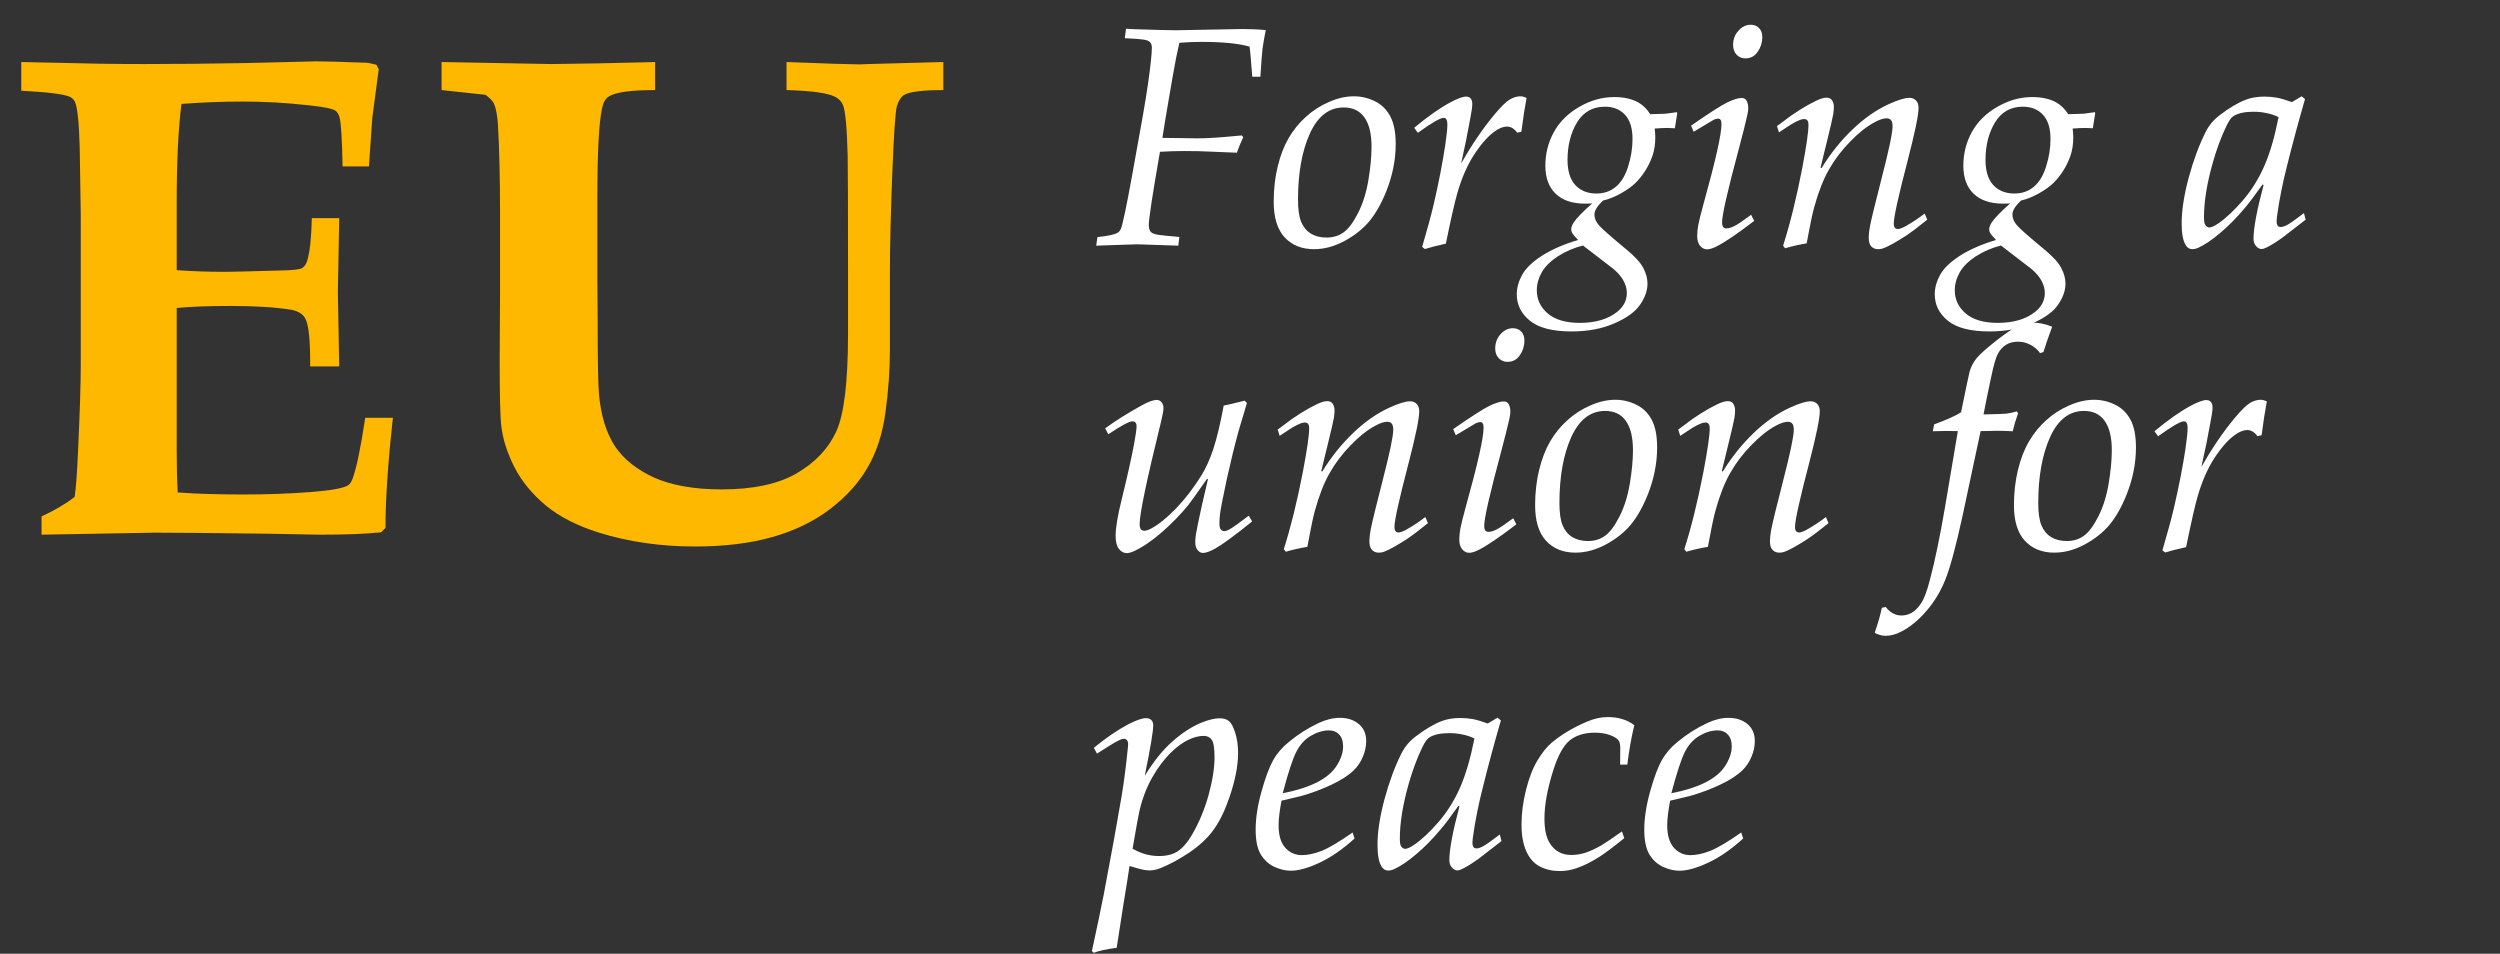 <svg width="173" height="66" viewBox="0 0 173 66" fill="none" xmlns="http://www.w3.org/2000/svg">
<rect x="0" y="0" width="173" height="66" fill="#333333" stroke="none"/>
<g id="Frame 1">
<path id="Eu" d="M2.876 37V35.737C3.811 35.301 4.575 34.849 5.167 34.382C5.26 33.727 5.338 32.667 5.401 31.202C5.525 28.521 5.588 26.573 5.588 25.357V14.836C5.588 14.431 5.564 12.911 5.518 10.277C5.471 8.516 5.362 7.44 5.19 7.051C5.112 6.895 4.995 6.778 4.84 6.7C4.419 6.513 3.297 6.373 1.473 6.279V4.292L6.897 4.409C7.972 4.425 9.001 4.432 9.983 4.432C12.118 4.432 14.495 4.409 17.114 4.362L21.86 4.245C22.421 4.245 23.559 4.276 25.273 4.339C25.429 4.339 25.686 4.386 26.045 4.479L26.209 4.783L25.764 8.15C25.749 8.383 25.671 9.506 25.53 11.516H23.707C23.676 9.677 23.605 8.547 23.496 8.126C23.434 7.908 23.341 7.752 23.216 7.659C23.013 7.518 22.39 7.394 21.346 7.285C19.802 7.113 18.291 7.027 16.81 7.027C15.423 7.027 14.004 7.082 12.555 7.191C12.337 8.952 12.227 11.189 12.227 13.901V18.694C13.287 18.772 14.394 18.811 15.547 18.811C15.906 18.811 17.2 18.78 19.428 18.717C20.27 18.702 20.761 18.647 20.901 18.554C21.057 18.46 21.174 18.296 21.252 18.063C21.439 17.47 21.548 16.481 21.579 15.093H23.473L23.38 20.237L23.473 25.357H21.462C21.478 23.549 21.361 22.435 21.112 22.014C20.925 21.702 20.59 21.507 20.106 21.429C19.031 21.258 17.651 21.172 15.968 21.172C14.456 21.172 13.209 21.219 12.227 21.312V31.225C12.227 32.332 12.251 33.283 12.298 34.078C13.56 34.171 15.056 34.218 16.787 34.218C18.47 34.218 20.021 34.163 21.439 34.054C22.873 33.945 23.754 33.789 24.081 33.587C24.19 33.524 24.291 33.384 24.385 33.166C24.665 32.418 24.962 30.999 25.273 28.911H27.19C26.848 31.997 26.676 34.537 26.676 36.532L26.372 36.836C25.375 36.945 23.956 37 22.117 37L18.353 36.93C14.643 36.883 12.087 36.86 10.684 36.86C10.31 36.86 7.707 36.907 2.876 37ZM30.557 6.233V4.292L38.155 4.432L41.312 4.386L44.468 4.315L45.333 4.292V6.233C43.65 6.233 42.582 6.381 42.13 6.677C41.896 6.817 41.74 7.09 41.662 7.495C41.444 8.461 41.335 10.589 41.335 13.878V19.302L41.358 22.037C41.358 24.889 41.39 26.651 41.452 27.321C41.592 28.786 41.959 29.971 42.551 30.875C43.143 31.763 44.047 32.488 45.263 33.049C46.494 33.594 48.053 33.867 49.939 33.867C52.105 33.867 53.828 33.501 55.106 32.768C56.399 32.02 57.319 31.054 57.864 29.869C58.41 28.685 58.683 26.433 58.683 23.113V18.343C58.683 14.228 58.675 11.719 58.659 10.815C58.612 8.851 58.503 7.666 58.332 7.261C58.223 7.012 58.044 6.825 57.794 6.7C57.28 6.435 56.158 6.279 54.428 6.233V4.292C57.249 4.401 58.924 4.456 59.454 4.456C59.594 4.456 59.805 4.448 60.085 4.432L65.276 4.292V6.233C63.826 6.233 62.914 6.349 62.54 6.583C62.353 6.708 62.197 6.95 62.073 7.308C61.964 7.651 61.854 9.225 61.745 12.031C61.636 14.836 61.582 17.049 61.582 18.67V24.165C61.582 25.567 61.48 27.017 61.278 28.513C61.075 30.009 60.662 31.288 60.039 32.347C59.431 33.407 58.566 34.366 57.444 35.223C56.321 36.08 54.989 36.727 53.446 37.164C51.903 37.6 50.118 37.818 48.092 37.818C45.723 37.818 43.509 37.499 41.452 36.86C39.956 36.392 38.732 35.769 37.781 34.989C36.831 34.194 36.106 33.314 35.607 32.347C35.108 31.366 34.804 30.423 34.695 29.519C34.617 28.957 34.578 27.446 34.578 24.983L34.602 20.494V14.556C34.602 12.374 34.555 10.41 34.461 8.664C34.415 7.978 34.321 7.479 34.181 7.168C34.103 6.996 33.908 6.794 33.596 6.56L30.557 6.233Z" fill="#FFB800"/>
<path id="Forging a&#226;&#128;&#168;union for &#226;&#128;&#168;peace" d="M75.857 17L75.942 16.408C76.668 16.33 77.13 16.231 77.328 16.111C77.426 16.055 77.5 15.974 77.55 15.868C77.669 15.628 77.927 14.422 78.322 12.25C78.95 8.836 79.323 6.685 79.443 5.796C79.62 4.548 79.708 3.716 79.708 3.3C79.708 3.13 79.665 3.003 79.581 2.919C79.503 2.834 79.355 2.774 79.137 2.739C78.918 2.704 78.484 2.672 77.835 2.644L77.92 1.988C78.181 2.009 78.474 2.023 78.798 2.03C80.11 2.072 80.967 2.094 81.369 2.094L85.939 2.009C86.546 2.009 87.096 2.034 87.59 2.083C87.491 2.577 87.417 3.007 87.367 3.374C87.325 3.733 87.276 4.379 87.219 5.31H86.659C86.651 5.155 86.613 4.689 86.542 3.913C86.521 3.61 86.496 3.381 86.468 3.226C85.713 3.007 84.599 2.898 83.125 2.898C82.638 2.898 82.134 2.919 81.612 2.961C81.457 3.617 81.298 4.421 81.136 5.373C80.727 7.736 80.494 9.125 80.438 9.541L82.85 9.573C83.252 9.573 83.643 9.559 84.024 9.531C84.243 9.524 84.878 9.471 85.928 9.372L86.034 9.489L85.791 10.039C85.692 10.307 85.625 10.483 85.59 10.568L83.802 10.494C83.238 10.465 82.624 10.451 81.961 10.451C81.411 10.451 80.847 10.469 80.269 10.504C79.754 13.459 79.496 15.145 79.496 15.561C79.496 15.78 79.542 15.942 79.634 16.048C79.733 16.147 79.905 16.214 80.152 16.249C80.3 16.277 80.787 16.326 81.612 16.397L81.538 17L78.724 16.905C78.59 16.905 78.371 16.912 78.068 16.926L75.857 17ZM88.14 13.964C88.14 13.096 88.231 12.285 88.415 11.53C88.598 10.769 88.852 10.109 89.176 9.552C89.501 8.995 89.899 8.505 90.372 8.082C90.844 7.651 91.377 7.309 91.969 7.055C92.562 6.794 93.133 6.664 93.683 6.664C94.191 6.664 94.674 6.777 95.133 7.002C95.591 7.221 95.947 7.567 96.201 8.039C96.455 8.505 96.582 9.147 96.582 9.965C96.582 11.051 96.367 12.137 95.937 13.223C95.591 14.084 95.196 14.782 94.752 15.318C94.308 15.847 93.733 16.302 93.027 16.683C92.329 17.056 91.631 17.243 90.933 17.243C90.086 17.243 89.409 16.972 88.901 16.429C88.394 15.879 88.14 15.057 88.14 13.964ZM89.822 13.816C89.822 14.493 89.896 15.008 90.044 15.36C90.192 15.713 90.414 15.981 90.71 16.164C91.014 16.348 91.373 16.439 91.79 16.439C92.248 16.439 92.643 16.319 92.974 16.08C93.313 15.84 93.644 15.399 93.969 14.757C94.3 14.115 94.54 13.361 94.688 12.493C94.836 11.619 94.91 10.836 94.91 10.145C94.91 9.263 94.748 8.593 94.424 8.134C94.099 7.669 93.62 7.436 92.985 7.436C91.969 7.436 91.186 8.043 90.636 9.256C90.093 10.469 89.822 11.989 89.822 13.816ZM98.603 17.233L98.412 17.085C98.765 15.893 99.033 14.905 99.216 14.122C99.569 12.592 99.833 11.234 100.01 10.049C100.109 9.365 100.158 8.893 100.158 8.632C100.158 8.448 100.13 8.318 100.073 8.24C100.038 8.184 99.982 8.156 99.904 8.156C99.664 8.156 99.068 8.501 98.116 9.192L97.862 8.843C98.814 8.053 99.647 7.468 100.359 7.087C100.853 6.819 101.219 6.685 101.459 6.685C101.586 6.685 101.688 6.727 101.766 6.812C101.844 6.897 101.882 7.027 101.882 7.203C101.882 7.394 101.833 7.739 101.734 8.24C101.579 9.129 101.371 10.152 101.11 11.308C101.858 10.004 102.612 8.893 103.374 7.976C103.854 7.397 104.22 7.034 104.474 6.886C104.728 6.738 104.975 6.664 105.215 6.664C105.342 6.664 105.483 6.703 105.638 6.78C105.518 7.401 105.398 8.18 105.278 9.118L104.993 9.182C104.781 8.9 104.545 8.759 104.284 8.759C104.044 8.759 103.78 8.857 103.49 9.055C103.025 9.365 102.542 9.898 102.041 10.652C101.547 11.4 101.149 12.306 100.846 13.371C100.676 13.95 100.412 15.113 100.052 16.863C99.417 17.003 98.934 17.127 98.603 17.233ZM109.203 16.609C108.978 16.369 108.84 16.206 108.791 16.122C108.748 16.03 108.727 15.946 108.727 15.868C108.727 15.741 108.784 15.586 108.896 15.402C109.094 15.099 109.521 14.658 110.177 14.08C109.979 14.087 109.813 14.091 109.679 14.091C108.798 14.091 108.121 13.861 107.648 13.403C107.176 12.945 106.939 12.299 106.939 11.467C106.939 10.635 107.133 9.862 107.521 9.15C107.916 8.431 108.505 7.845 109.288 7.394C110.071 6.942 110.875 6.717 111.7 6.717C112.363 6.717 112.913 6.837 113.35 7.077C113.682 7.26 113.964 7.535 114.197 7.902C114.846 7.881 115.198 7.87 115.255 7.87C115.452 7.849 115.71 7.814 116.027 7.764L116.069 7.817L115.9 8.875C115.703 8.861 115.533 8.854 115.392 8.854C115.16 8.854 114.863 8.868 114.504 8.896C114.532 9.136 114.546 9.34 114.546 9.51C114.546 9.989 114.479 10.42 114.345 10.8C114.211 11.174 114.042 11.52 113.837 11.837C113.64 12.148 113.414 12.426 113.16 12.673C112.913 12.913 112.582 13.149 112.166 13.382C111.756 13.615 111.344 13.78 110.928 13.879C110.533 14.253 110.335 14.574 110.335 14.842C110.335 15.103 110.438 15.35 110.642 15.582C110.847 15.822 111.478 16.379 112.536 17.254C113.121 17.733 113.513 18.16 113.71 18.534C113.908 18.908 114.006 19.271 114.006 19.624C114.006 20.096 113.841 20.576 113.509 21.062C113.185 21.556 112.596 21.99 111.742 22.364C110.889 22.745 109.887 22.935 108.738 22.935C107.433 22.935 106.477 22.688 105.871 22.195C105.264 21.701 104.961 21.091 104.961 20.364C104.961 19.92 105.084 19.472 105.331 19.021C105.578 18.569 106.04 18.125 106.717 17.688C107.394 17.257 108.223 16.898 109.203 16.609ZM108.473 11.065C108.473 11.834 108.653 12.416 109.013 12.81C109.38 13.198 109.866 13.392 110.473 13.392C111.002 13.392 111.453 13.234 111.827 12.916C112.201 12.599 112.483 12.126 112.673 11.499C112.871 10.871 112.97 10.243 112.97 9.616C112.97 8.875 112.797 8.318 112.451 7.944C112.106 7.57 111.64 7.383 111.055 7.383C110.215 7.383 109.574 7.747 109.129 8.473C108.692 9.199 108.473 10.063 108.473 11.065ZM109.542 16.989C108.921 17.145 108.346 17.391 107.817 17.73C107.288 18.076 106.911 18.449 106.685 18.851C106.46 19.253 106.347 19.666 106.347 20.089C106.347 20.724 106.597 21.256 107.098 21.687C107.606 22.124 108.346 22.343 109.32 22.343C110.392 22.343 111.245 22.096 111.88 21.602C112.345 21.242 112.578 20.798 112.578 20.269C112.578 19.994 112.504 19.719 112.356 19.444C112.215 19.169 111.979 18.89 111.647 18.608L109.542 16.989ZM119.931 3.12C119.931 2.725 120.054 2.393 120.301 2.125C120.548 1.85 120.83 1.713 121.147 1.713C121.394 1.713 121.588 1.79 121.729 1.945C121.877 2.094 121.952 2.302 121.952 2.57C121.952 2.936 121.846 3.275 121.634 3.585C121.423 3.889 121.14 4.04 120.788 4.04C120.541 4.04 120.336 3.956 120.174 3.786C120.012 3.617 119.931 3.395 119.931 3.12ZM117.201 9.118L117.021 8.695C118.27 7.828 119.106 7.292 119.529 7.087C119.952 6.883 120.283 6.78 120.523 6.78C120.657 6.78 120.76 6.826 120.83 6.918C120.929 7.052 120.978 7.246 120.978 7.5C120.978 7.62 120.954 7.789 120.904 8.007C120.812 8.431 120.618 9.203 120.322 10.324C119.553 13.181 119.169 14.867 119.169 15.381C119.169 15.53 119.194 15.639 119.243 15.709C119.3 15.773 119.374 15.805 119.465 15.805C119.606 15.805 119.783 15.755 119.994 15.656C120.213 15.551 120.608 15.286 121.179 14.863L121.391 15.286C120.248 16.161 119.388 16.746 118.809 17.042C118.534 17.183 118.305 17.254 118.122 17.254C117.945 17.254 117.787 17.173 117.646 17.011C117.512 16.848 117.445 16.623 117.445 16.334C117.445 16.108 117.469 15.857 117.519 15.582C117.568 15.307 117.692 14.81 117.889 14.091C118.714 11.128 119.127 9.295 119.127 8.589C119.127 8.441 119.106 8.342 119.063 8.293C119.028 8.237 118.975 8.209 118.905 8.209C118.82 8.209 118.718 8.233 118.598 8.283C118.541 8.311 118.076 8.589 117.201 9.118ZM123.528 17.18L123.39 17C123.87 15.505 124.311 13.72 124.713 11.647C125.002 10.123 125.146 9.125 125.146 8.653C125.146 8.498 125.122 8.392 125.072 8.335C125.023 8.272 124.953 8.24 124.861 8.24C124.776 8.24 124.688 8.254 124.596 8.283C124.42 8.346 124.201 8.455 123.94 8.611L123.105 9.161L122.967 8.727L123.951 7.997C124.332 7.729 124.73 7.479 125.146 7.246C125.57 7.013 125.88 6.868 126.077 6.812C126.176 6.777 126.282 6.759 126.395 6.759C126.543 6.759 126.659 6.805 126.744 6.897C126.85 7.031 126.903 7.2 126.903 7.404C126.903 7.538 126.889 7.704 126.86 7.902C126.804 8.212 126.67 8.794 126.458 9.647L125.982 11.604L126.056 11.626C126.67 10.624 127.379 9.739 128.183 8.97C128.987 8.194 129.83 7.605 130.711 7.203C131.346 6.914 131.819 6.77 132.129 6.77C132.319 6.77 132.471 6.83 132.584 6.95C132.704 7.069 132.764 7.242 132.764 7.468C132.764 7.955 132.52 9.139 132.034 11.023C131.378 13.534 131.05 15.011 131.05 15.455C131.05 15.597 131.074 15.699 131.124 15.762C131.18 15.819 131.251 15.847 131.335 15.847C131.441 15.847 131.611 15.787 131.843 15.667C132.33 15.392 132.778 15.096 133.187 14.778L133.367 15.201C132.767 15.688 132.277 16.058 131.896 16.312C131.212 16.75 130.708 17.032 130.383 17.159C130.249 17.215 130.108 17.243 129.96 17.243C129.763 17.243 129.604 17.176 129.484 17.042C129.371 16.915 129.315 16.718 129.315 16.45C129.315 16.238 129.343 15.977 129.399 15.667C129.505 15.131 129.77 14.041 130.193 12.398C130.708 10.409 130.965 9.192 130.965 8.748C130.965 8.536 130.93 8.392 130.859 8.314C130.789 8.23 130.69 8.187 130.563 8.187C130.33 8.187 130.048 8.279 129.717 8.462C129.174 8.752 128.609 9.199 128.024 9.806C127.439 10.405 126.952 11.047 126.564 11.731C126.176 12.409 125.834 13.283 125.538 14.355C125.425 14.757 125.252 15.586 125.02 16.841C124.505 16.926 124.007 17.039 123.528 17.18ZM138.127 16.609C137.902 16.369 137.764 16.206 137.715 16.122C137.673 16.03 137.651 15.946 137.651 15.868C137.651 15.741 137.708 15.586 137.821 15.402C138.018 15.099 138.445 14.658 139.101 14.08C138.903 14.087 138.738 14.091 138.604 14.091C137.722 14.091 137.045 13.861 136.572 13.403C136.1 12.945 135.863 12.299 135.863 11.467C135.863 10.635 136.057 9.862 136.445 9.15C136.84 8.431 137.429 7.845 138.212 7.394C138.995 6.942 139.799 6.717 140.624 6.717C141.287 6.717 141.837 6.837 142.275 7.077C142.606 7.26 142.888 7.535 143.121 7.902C143.77 7.881 144.122 7.87 144.179 7.87C144.376 7.849 144.634 7.814 144.951 7.764L144.993 7.817L144.824 8.875C144.627 8.861 144.457 8.854 144.316 8.854C144.084 8.854 143.787 8.868 143.428 8.896C143.456 9.136 143.47 9.34 143.47 9.51C143.47 9.989 143.403 10.42 143.269 10.8C143.135 11.174 142.966 11.52 142.761 11.837C142.564 12.148 142.338 12.426 142.084 12.673C141.837 12.913 141.506 13.149 141.09 13.382C140.681 13.615 140.268 13.78 139.852 13.879C139.457 14.253 139.259 14.574 139.259 14.842C139.259 15.103 139.362 15.35 139.566 15.582C139.771 15.822 140.402 16.379 141.46 17.254C142.045 17.733 142.437 18.16 142.634 18.534C142.832 18.908 142.931 19.271 142.931 19.624C142.931 20.096 142.765 20.576 142.433 21.062C142.109 21.556 141.52 21.99 140.667 22.364C139.813 22.745 138.812 22.935 137.662 22.935C136.357 22.935 135.401 22.688 134.795 22.195C134.188 21.701 133.885 21.091 133.885 20.364C133.885 19.92 134.009 19.472 134.255 19.021C134.502 18.569 134.964 18.125 135.641 17.688C136.318 17.257 137.147 16.898 138.127 16.609ZM137.397 11.065C137.397 11.834 137.577 12.416 137.937 12.81C138.304 13.198 138.79 13.392 139.397 13.392C139.926 13.392 140.377 13.234 140.751 12.916C141.125 12.599 141.407 12.126 141.597 11.499C141.795 10.871 141.894 10.243 141.894 9.616C141.894 8.875 141.721 8.318 141.375 7.944C141.03 7.57 140.564 7.383 139.979 7.383C139.14 7.383 138.498 7.747 138.053 8.473C137.616 9.199 137.397 10.063 137.397 11.065ZM138.466 16.989C137.845 17.145 137.271 17.391 136.742 17.73C136.213 18.076 135.835 18.449 135.61 18.851C135.384 19.253 135.271 19.666 135.271 20.089C135.271 20.724 135.521 21.256 136.022 21.687C136.53 22.124 137.271 22.343 138.244 22.343C139.316 22.343 140.169 22.096 140.804 21.602C141.27 21.242 141.502 20.798 141.502 20.269C141.502 19.994 141.428 19.719 141.28 19.444C141.139 19.169 140.903 18.89 140.571 18.608L138.466 16.989ZM159.434 14.747L159.551 15.201L157.964 16.429C157.463 16.788 157.065 17.032 156.768 17.159C156.67 17.208 156.578 17.233 156.493 17.233C156.366 17.233 156.243 17.166 156.123 17.032C156.003 16.898 155.943 16.732 155.943 16.535C155.943 15.787 156.176 14.542 156.641 12.8L156.567 12.768C156.038 13.516 155.622 14.066 155.319 14.419C154.769 15.075 154.208 15.642 153.637 16.122C153.073 16.602 152.558 16.947 152.092 17.159C151.958 17.215 151.831 17.243 151.711 17.243C151.521 17.243 151.369 17.152 151.257 16.968C151.066 16.672 150.971 16.171 150.971 15.466C150.971 14.563 151.133 13.505 151.458 12.292C151.789 11.079 152.18 10.025 152.632 9.129C152.858 8.678 153.178 8.293 153.595 7.976C154.279 7.454 154.896 7.091 155.446 6.886C155.82 6.752 156.232 6.685 156.684 6.685C156.994 6.685 157.283 6.71 157.551 6.759C157.826 6.808 158.175 6.911 158.599 7.066L159.276 6.664L159.508 6.854C159.057 8.413 158.659 9.887 158.313 11.277C158.101 12.109 157.957 12.733 157.879 13.149C157.745 13.805 157.639 14.429 157.562 15.022C157.548 15.134 157.541 15.23 157.541 15.307C157.541 15.448 157.569 15.558 157.625 15.635C157.675 15.685 157.742 15.709 157.826 15.709C157.939 15.709 158.084 15.664 158.26 15.572C158.443 15.48 158.835 15.205 159.434 14.747ZM157.678 8.103C157.417 7.976 157.142 7.884 156.853 7.828C156.564 7.764 156.261 7.732 155.943 7.732C155.33 7.732 154.864 7.835 154.547 8.039C154.399 8.131 154.236 8.364 154.06 8.737C153.7 9.485 153.39 10.321 153.129 11.245C152.72 12.684 152.515 13.95 152.515 15.043C152.515 15.233 152.53 15.374 152.558 15.466C152.593 15.558 152.642 15.628 152.706 15.678C152.769 15.72 152.829 15.741 152.886 15.741C153.02 15.741 153.224 15.649 153.499 15.466C154.042 15.092 154.614 14.556 155.213 13.858C155.813 13.16 156.306 12.366 156.694 11.477C157.082 10.589 157.41 9.464 157.678 8.103ZM76.693 30.055L76.481 29.642C77.13 29.156 77.983 28.62 79.041 28.034C79.479 27.794 79.814 27.674 80.046 27.674C80.18 27.674 80.29 27.727 80.374 27.833C80.466 27.932 80.512 28.069 80.512 28.246C80.512 28.408 80.456 28.722 80.343 29.187C79.355 33.2 78.862 35.56 78.862 36.265C78.862 36.427 78.89 36.547 78.946 36.625C79.01 36.695 79.087 36.73 79.179 36.73C79.306 36.73 79.468 36.678 79.665 36.572C80.18 36.297 80.755 35.831 81.39 35.175C82.025 34.512 82.607 33.754 83.136 32.901C83.453 32.393 83.732 31.772 83.971 31.039C84.211 30.305 84.447 29.314 84.68 28.066C84.864 28.038 85.347 27.925 86.13 27.727L86.288 27.886L85.717 29.801C85.442 30.802 85.174 31.892 84.913 33.07C84.659 34.248 84.497 35.077 84.426 35.556C84.398 35.796 84.384 36.029 84.384 36.254C84.384 36.431 84.416 36.558 84.479 36.635C84.543 36.713 84.624 36.752 84.722 36.752C84.821 36.752 84.952 36.706 85.114 36.614C85.283 36.522 85.717 36.212 86.415 35.683L86.648 36.085C85.449 37.051 84.599 37.676 84.098 37.958C83.732 38.162 83.446 38.264 83.241 38.264C83.107 38.264 82.984 38.197 82.871 38.063C82.765 37.937 82.712 37.753 82.712 37.513C82.712 37.372 82.727 37.196 82.755 36.984C82.811 36.653 82.945 36.001 83.157 35.027L83.591 33.165L83.527 33.133C82.808 34.163 82.377 34.766 82.236 34.943C81.707 35.591 81.101 36.216 80.417 36.815C79.74 37.408 79.094 37.848 78.481 38.138C78.283 38.229 78.11 38.275 77.962 38.275C77.765 38.275 77.588 38.18 77.433 37.989C77.278 37.792 77.201 37.489 77.201 37.08C77.201 36.529 77.338 35.701 77.613 34.593C78.015 32.957 78.304 31.663 78.481 30.711C78.594 30.097 78.65 29.692 78.65 29.494C78.65 29.381 78.625 29.297 78.576 29.24C78.526 29.184 78.46 29.156 78.375 29.156C78.142 29.156 77.581 29.455 76.693 30.055ZM88.975 38.18L88.838 38C89.317 36.505 89.758 34.72 90.16 32.647C90.45 31.123 90.594 30.125 90.594 29.653C90.594 29.498 90.569 29.392 90.52 29.335C90.471 29.272 90.4 29.24 90.308 29.24C90.224 29.24 90.136 29.254 90.044 29.283C89.868 29.346 89.649 29.455 89.388 29.61L88.552 30.161L88.415 29.727L89.399 28.997C89.779 28.729 90.178 28.479 90.594 28.246C91.017 28.013 91.328 27.868 91.525 27.812C91.624 27.777 91.73 27.759 91.842 27.759C91.991 27.759 92.107 27.805 92.192 27.897C92.297 28.031 92.35 28.2 92.35 28.404C92.35 28.538 92.336 28.704 92.308 28.902C92.251 29.212 92.118 29.794 91.906 30.647L91.43 32.605L91.504 32.626C92.118 31.624 92.826 30.739 93.63 29.97C94.434 29.194 95.277 28.605 96.159 28.203C96.794 27.914 97.266 27.77 97.576 27.77C97.767 27.77 97.919 27.83 98.031 27.95C98.151 28.069 98.211 28.242 98.211 28.468C98.211 28.955 97.968 30.14 97.481 32.023C96.825 34.533 96.497 36.011 96.497 36.455C96.497 36.596 96.522 36.699 96.572 36.762C96.628 36.819 96.698 36.847 96.783 36.847C96.889 36.847 97.058 36.787 97.291 36.667C97.778 36.392 98.225 36.096 98.634 35.778L98.814 36.202C98.215 36.688 97.725 37.058 97.344 37.312C96.66 37.75 96.155 38.032 95.831 38.159C95.697 38.215 95.556 38.243 95.408 38.243C95.21 38.243 95.052 38.176 94.932 38.042C94.819 37.915 94.762 37.718 94.762 37.45C94.762 37.238 94.791 36.977 94.847 36.667C94.953 36.131 95.217 35.041 95.641 33.398C96.155 31.409 96.413 30.192 96.413 29.748C96.413 29.537 96.377 29.392 96.307 29.314C96.236 29.23 96.138 29.187 96.011 29.187C95.778 29.187 95.496 29.279 95.164 29.462C94.621 29.752 94.057 30.199 93.472 30.806C92.886 31.405 92.4 32.047 92.012 32.731C91.624 33.408 91.282 34.283 90.986 35.355C90.873 35.757 90.7 36.586 90.467 37.841C89.952 37.926 89.455 38.039 88.975 38.18ZM103.469 24.12C103.469 23.725 103.593 23.393 103.84 23.125C104.086 22.85 104.368 22.713 104.686 22.713C104.933 22.713 105.127 22.79 105.268 22.945C105.416 23.094 105.49 23.302 105.49 23.57C105.49 23.936 105.384 24.275 105.173 24.585C104.961 24.889 104.679 25.04 104.326 25.04C104.079 25.04 103.875 24.956 103.713 24.786C103.55 24.617 103.469 24.395 103.469 24.12ZM100.74 30.118L100.56 29.695C101.808 28.828 102.644 28.292 103.067 28.087C103.49 27.883 103.822 27.78 104.062 27.78C104.196 27.78 104.298 27.826 104.368 27.918C104.467 28.052 104.517 28.246 104.517 28.5C104.517 28.62 104.492 28.789 104.443 29.008C104.351 29.431 104.157 30.203 103.861 31.324C103.092 34.181 102.708 35.867 102.708 36.381C102.708 36.529 102.732 36.639 102.782 36.709C102.838 36.773 102.912 36.804 103.004 36.804C103.145 36.804 103.321 36.755 103.533 36.656C103.751 36.551 104.146 36.286 104.718 35.863L104.929 36.286C103.787 37.161 102.926 37.746 102.348 38.042C102.073 38.183 101.844 38.254 101.66 38.254C101.484 38.254 101.325 38.173 101.184 38.011C101.05 37.848 100.983 37.623 100.983 37.334C100.983 37.108 101.008 36.857 101.057 36.582C101.107 36.307 101.23 35.81 101.427 35.091C102.253 32.128 102.665 30.295 102.665 29.589C102.665 29.441 102.644 29.343 102.602 29.293C102.566 29.237 102.514 29.209 102.443 29.209C102.358 29.209 102.256 29.233 102.136 29.283C102.08 29.311 101.614 29.589 100.74 30.118ZM106.23 34.964C106.23 34.096 106.322 33.285 106.506 32.53C106.689 31.769 106.943 31.109 107.267 30.552C107.592 29.995 107.99 29.505 108.463 29.081C108.935 28.651 109.468 28.309 110.06 28.055C110.653 27.794 111.224 27.664 111.774 27.664C112.282 27.664 112.765 27.777 113.223 28.002C113.682 28.221 114.038 28.567 114.292 29.039C114.546 29.505 114.673 30.146 114.673 30.965C114.673 32.051 114.458 33.137 114.028 34.223C113.682 35.084 113.287 35.782 112.843 36.318C112.398 36.847 111.823 37.302 111.118 37.683C110.42 38.056 109.722 38.243 109.023 38.243C108.177 38.243 107.5 37.972 106.992 37.429C106.484 36.879 106.23 36.057 106.23 34.964ZM107.913 34.816C107.913 35.493 107.987 36.008 108.135 36.36C108.283 36.713 108.505 36.981 108.801 37.164C109.105 37.348 109.464 37.439 109.88 37.439C110.339 37.439 110.734 37.319 111.065 37.08C111.404 36.84 111.735 36.399 112.06 35.757C112.391 35.115 112.631 34.361 112.779 33.493C112.927 32.619 113.001 31.836 113.001 31.145C113.001 30.263 112.839 29.593 112.515 29.134C112.19 28.669 111.711 28.436 111.076 28.436C110.06 28.436 109.277 29.043 108.727 30.256C108.184 31.469 107.913 32.989 107.913 34.816ZM116.694 38.18L116.556 38C117.036 36.505 117.476 34.72 117.878 32.647C118.168 31.123 118.312 30.125 118.312 29.653C118.312 29.498 118.287 29.392 118.238 29.335C118.189 29.272 118.118 29.24 118.027 29.24C117.942 29.24 117.854 29.254 117.762 29.283C117.586 29.346 117.367 29.455 117.106 29.61L116.27 30.161L116.133 29.727L117.117 28.997C117.498 28.729 117.896 28.479 118.312 28.246C118.735 28.013 119.046 27.868 119.243 27.812C119.342 27.777 119.448 27.759 119.561 27.759C119.709 27.759 119.825 27.805 119.91 27.897C120.015 28.031 120.068 28.2 120.068 28.404C120.068 28.538 120.054 28.704 120.026 28.902C119.97 29.212 119.836 29.794 119.624 30.647L119.148 32.605L119.222 32.626C119.836 31.624 120.544 30.739 121.348 29.97C122.153 29.194 122.995 28.605 123.877 28.203C124.512 27.914 124.984 27.77 125.295 27.77C125.485 27.77 125.637 27.83 125.75 27.95C125.869 28.069 125.929 28.242 125.929 28.468C125.929 28.955 125.686 30.14 125.199 32.023C124.543 34.533 124.215 36.011 124.215 36.455C124.215 36.596 124.24 36.699 124.29 36.762C124.346 36.819 124.417 36.847 124.501 36.847C124.607 36.847 124.776 36.787 125.009 36.667C125.496 36.392 125.943 36.096 126.353 35.778L126.532 36.202C125.933 36.688 125.443 37.058 125.062 37.312C124.378 37.75 123.873 38.032 123.549 38.159C123.415 38.215 123.274 38.243 123.126 38.243C122.928 38.243 122.77 38.176 122.65 38.042C122.537 37.915 122.48 37.718 122.48 37.45C122.48 37.238 122.509 36.977 122.565 36.667C122.671 36.131 122.935 35.041 123.359 33.398C123.873 31.409 124.131 30.192 124.131 29.748C124.131 29.537 124.096 29.392 124.025 29.314C123.955 29.23 123.856 29.187 123.729 29.187C123.496 29.187 123.214 29.279 122.882 29.462C122.339 29.752 121.775 30.199 121.19 30.806C120.604 31.405 120.118 32.047 119.73 32.731C119.342 33.408 119 34.283 118.704 35.355C118.591 35.757 118.418 36.586 118.185 37.841C117.67 37.926 117.173 38.039 116.694 38.18ZM133.748 29.843L133.843 29.367C134.71 29.05 135.331 28.771 135.705 28.531C136.057 26.811 136.255 25.872 136.297 25.717C136.389 25.386 136.548 25.079 136.773 24.797C137.006 24.515 137.468 24.102 138.159 23.559C138.857 23.016 139.393 22.66 139.767 22.491C140.021 22.378 140.31 22.321 140.635 22.321C141.072 22.321 141.53 22.416 142.01 22.607C141.728 23.369 141.527 23.954 141.407 24.363L141.174 24.437C140.998 24.19 140.772 23.996 140.497 23.855C140.229 23.714 139.947 23.644 139.651 23.644C139.319 23.644 139.037 23.718 138.805 23.866C138.579 24.014 138.395 24.218 138.254 24.48C138.113 24.741 137.962 25.262 137.799 26.045C137.567 27.124 137.387 28.002 137.26 28.68C138.156 28.658 138.674 28.641 138.815 28.627C139.055 28.598 139.302 28.546 139.556 28.468L139.651 28.595C139.489 29.053 139.365 29.47 139.281 29.843C138.886 29.822 138.533 29.811 138.223 29.811C137.933 29.811 137.546 29.819 137.059 29.833L135.8 35.736C135.342 37.838 134.947 39.298 134.615 40.116C134.284 40.941 133.843 41.667 133.293 42.295C132.75 42.923 132.178 43.392 131.579 43.702C131.205 43.9 130.838 43.998 130.479 43.998C130.253 43.998 130.002 43.931 129.727 43.797C129.967 43.092 130.133 42.514 130.225 42.062L130.489 41.999C130.799 42.394 131.163 42.592 131.579 42.592C131.826 42.592 132.058 42.532 132.277 42.412C132.496 42.292 132.711 42.08 132.922 41.777C133.134 41.474 133.342 40.927 133.547 40.137C133.899 38.804 134.248 37.125 134.594 35.101L135.483 29.833C135.066 29.826 134.788 29.822 134.647 29.822C134.4 29.822 134.1 29.829 133.748 29.843ZM139.365 34.964C139.365 34.096 139.457 33.285 139.64 32.53C139.824 31.769 140.078 31.109 140.402 30.552C140.726 29.995 141.125 29.505 141.597 29.081C142.07 28.651 142.603 28.309 143.195 28.055C143.787 27.794 144.359 27.664 144.909 27.664C145.417 27.664 145.9 27.777 146.358 28.002C146.817 28.221 147.173 28.567 147.427 29.039C147.681 29.505 147.808 30.146 147.808 30.965C147.808 32.051 147.593 33.137 147.162 34.223C146.817 35.084 146.422 35.782 145.977 36.318C145.533 36.847 144.958 37.302 144.253 37.683C143.555 38.056 142.856 38.243 142.158 38.243C141.312 38.243 140.635 37.972 140.127 37.429C139.619 36.879 139.365 36.057 139.365 34.964ZM141.047 34.816C141.047 35.493 141.121 36.008 141.27 36.36C141.418 36.713 141.64 36.981 141.936 37.164C142.239 37.348 142.599 37.439 143.015 37.439C143.474 37.439 143.869 37.319 144.2 37.08C144.539 36.84 144.87 36.399 145.195 35.757C145.526 35.115 145.766 34.361 145.914 33.493C146.062 32.619 146.136 31.836 146.136 31.145C146.136 30.263 145.974 29.593 145.649 29.134C145.325 28.669 144.845 28.436 144.211 28.436C143.195 28.436 142.412 29.043 141.862 30.256C141.319 31.469 141.047 32.989 141.047 34.816ZM149.828 38.233L149.638 38.085C149.991 36.893 150.259 35.905 150.442 35.122C150.795 33.592 151.059 32.234 151.235 31.049C151.334 30.365 151.383 29.893 151.383 29.632C151.383 29.448 151.355 29.318 151.299 29.24C151.264 29.184 151.207 29.156 151.13 29.156C150.89 29.156 150.294 29.501 149.342 30.192L149.088 29.843C150.04 29.053 150.872 28.468 151.584 28.087C152.078 27.819 152.445 27.685 152.685 27.685C152.812 27.685 152.914 27.727 152.992 27.812C153.069 27.897 153.108 28.027 153.108 28.203C153.108 28.394 153.059 28.739 152.96 29.24C152.805 30.129 152.597 31.152 152.336 32.308C153.083 31.003 153.838 29.893 154.6 28.976C155.079 28.397 155.446 28.034 155.7 27.886C155.954 27.738 156.201 27.664 156.44 27.664C156.567 27.664 156.708 27.703 156.864 27.78C156.744 28.401 156.624 29.18 156.504 30.118L156.218 30.182C156.007 29.9 155.77 29.759 155.509 29.759C155.27 29.759 155.005 29.857 154.716 30.055C154.25 30.365 153.767 30.898 153.267 31.652C152.773 32.4 152.374 33.306 152.071 34.371C151.902 34.95 151.637 36.113 151.278 37.862C150.643 38.004 150.16 38.127 149.828 38.233ZM75.688 65.935L75.561 65.808C75.92 64.158 76.199 62.825 76.397 61.809C76.947 58.903 77.356 56.65 77.624 55.049C77.786 54.054 77.923 52.993 78.036 51.864C78.058 51.695 78.068 51.568 78.068 51.484C78.068 51.371 78.04 51.283 77.983 51.219C77.927 51.156 77.86 51.124 77.782 51.124C77.74 51.124 77.691 51.131 77.634 51.145C77.578 51.159 77.483 51.201 77.349 51.272C77.222 51.335 77.021 51.452 76.746 51.621L75.91 52.15L75.698 51.748C76.516 51.071 77.317 50.524 78.1 50.108C78.643 49.833 79.045 49.696 79.306 49.696C79.461 49.696 79.581 49.738 79.665 49.823C79.757 49.907 79.803 50.031 79.803 50.193C79.803 50.278 79.796 50.39 79.782 50.531C79.768 50.665 79.729 50.93 79.665 51.325C79.56 51.931 79.493 52.302 79.465 52.436C79.331 53.085 79.249 53.501 79.221 53.684C79.821 52.697 80.456 51.907 81.126 51.314C81.796 50.722 82.462 50.288 83.125 50.013C83.626 49.809 84.052 49.706 84.405 49.706C84.673 49.706 84.885 49.77 85.04 49.897C85.202 50.024 85.347 50.292 85.474 50.701C85.608 51.11 85.675 51.582 85.675 52.118C85.675 52.993 85.477 54.005 85.082 55.155C84.772 56.072 84.412 56.816 84.003 57.387C83.601 57.958 83.044 58.487 82.332 58.974C81.619 59.453 80.935 59.824 80.279 60.085C80.025 60.183 79.785 60.233 79.56 60.233C79.397 60.233 79.239 60.215 79.084 60.18C78.928 60.152 78.622 60.067 78.163 59.926C78.086 60.469 77.945 61.358 77.74 62.592L77.275 65.586C76.548 65.685 76.019 65.801 75.688 65.935ZM78.375 58.73C78.96 59.069 79.567 59.238 80.195 59.238C80.724 59.238 81.157 59.129 81.496 58.91C81.841 58.685 82.169 58.307 82.48 57.778C82.973 56.932 83.358 56.012 83.633 55.017C83.908 54.016 84.045 53.145 84.045 52.404C84.045 51.776 83.982 51.374 83.855 51.198C83.728 51.014 83.545 50.923 83.305 50.923C82.966 50.923 82.607 51.014 82.226 51.198C81.845 51.381 81.46 51.66 81.073 52.034C80.572 52.52 80.127 53.106 79.74 53.79C79.352 54.467 79.055 55.239 78.851 56.107C78.78 56.41 78.622 57.285 78.375 58.73ZM93.599 57.609L93.736 58.022C92.925 58.762 92.121 59.319 91.324 59.693C90.534 60.067 89.864 60.254 89.314 60.254C88.954 60.254 88.573 60.162 88.171 59.979C87.776 59.788 87.463 59.496 87.23 59.101C87.004 58.706 86.891 58.145 86.891 57.419C86.891 56.622 87.025 55.743 87.293 54.784C87.561 53.818 87.829 53.095 88.097 52.616C88.365 52.136 88.732 51.709 89.198 51.335C89.839 50.806 90.523 50.373 91.25 50.034C91.758 49.794 92.248 49.675 92.721 49.675C93.249 49.675 93.683 49.816 94.022 50.098C94.367 50.38 94.54 50.775 94.54 51.283C94.54 51.649 94.463 52.013 94.308 52.372C94.159 52.732 93.951 53.042 93.683 53.303C93.309 53.663 92.791 53.998 92.128 54.308C91.465 54.619 90.774 54.876 90.055 55.081L88.679 55.408C88.545 56.128 88.478 56.692 88.478 57.101C88.478 57.792 88.63 58.311 88.933 58.656C89.243 59.002 89.628 59.175 90.086 59.175C90.495 59.175 90.954 59.076 91.462 58.879C91.969 58.674 92.682 58.251 93.599 57.609ZM88.764 54.89C89.667 54.721 90.442 54.477 91.091 54.16C91.74 53.836 92.209 53.444 92.498 52.986C92.795 52.52 92.943 52.076 92.943 51.653C92.943 51.293 92.851 51.018 92.668 50.828C92.491 50.637 92.259 50.542 91.969 50.542C91.56 50.542 91.144 50.665 90.721 50.912C90.305 51.152 89.97 51.515 89.716 52.002C89.462 52.489 89.145 53.451 88.764 54.89ZM103.787 57.747L103.903 58.202L102.316 59.429C101.815 59.788 101.417 60.032 101.121 60.159C101.022 60.208 100.93 60.233 100.846 60.233C100.719 60.233 100.595 60.166 100.475 60.032C100.355 59.898 100.295 59.732 100.295 59.535C100.295 58.787 100.528 57.542 100.994 55.8L100.92 55.768C100.391 56.516 99.975 57.066 99.671 57.419C99.121 58.075 98.56 58.642 97.989 59.122C97.425 59.602 96.91 59.947 96.445 60.159C96.311 60.215 96.183 60.243 96.064 60.243C95.873 60.243 95.722 60.152 95.609 59.968C95.418 59.672 95.323 59.171 95.323 58.466C95.323 57.563 95.485 56.505 95.81 55.292C96.141 54.079 96.533 53.025 96.984 52.129C97.21 51.678 97.531 51.293 97.947 50.976C98.631 50.454 99.248 50.091 99.798 49.886C100.172 49.752 100.585 49.685 101.036 49.685C101.346 49.685 101.635 49.71 101.903 49.759C102.179 49.809 102.528 49.911 102.951 50.066L103.628 49.664L103.861 49.854C103.409 51.413 103.011 52.887 102.665 54.276C102.454 55.109 102.309 55.733 102.231 56.149C102.097 56.805 101.992 57.429 101.914 58.022C101.9 58.135 101.893 58.23 101.893 58.307C101.893 58.448 101.921 58.558 101.978 58.635C102.027 58.685 102.094 58.709 102.179 58.709C102.291 58.709 102.436 58.663 102.612 58.572C102.796 58.48 103.187 58.205 103.787 57.747ZM102.03 51.103C101.769 50.976 101.494 50.884 101.205 50.828C100.916 50.764 100.613 50.732 100.295 50.732C99.682 50.732 99.216 50.835 98.899 51.039C98.751 51.131 98.589 51.364 98.412 51.737C98.053 52.485 97.742 53.321 97.481 54.245C97.072 55.684 96.868 56.95 96.868 58.043C96.868 58.233 96.882 58.374 96.91 58.466C96.945 58.558 96.995 58.628 97.058 58.678C97.122 58.72 97.181 58.741 97.238 58.741C97.372 58.741 97.576 58.649 97.852 58.466C98.395 58.092 98.966 57.556 99.565 56.858C100.165 56.16 100.659 55.366 101.047 54.477C101.434 53.589 101.762 52.464 102.03 51.103ZM112.24 57.535L112.398 58.001C111.651 58.607 111.083 59.034 110.695 59.281C110.11 59.654 109.57 59.922 109.076 60.085C108.71 60.212 108.325 60.275 107.923 60.275C107.415 60.275 106.957 60.169 106.548 59.958C106.146 59.746 105.836 59.393 105.617 58.9C105.398 58.406 105.289 57.796 105.289 57.069C105.289 56.294 105.391 55.497 105.596 54.678C105.8 53.853 106.065 53.169 106.389 52.626C106.721 52.076 107.052 51.663 107.384 51.388C108.061 50.824 108.872 50.341 109.817 49.939C110.304 49.727 110.787 49.622 111.266 49.622C111.626 49.622 111.957 49.667 112.261 49.759C112.564 49.851 112.843 49.992 113.097 50.182C112.899 50.972 112.737 51.882 112.61 52.912H112.113L112.123 51.759C112.123 51.519 112.084 51.346 112.007 51.24C111.915 51.106 111.718 50.983 111.414 50.87C111.118 50.757 110.769 50.701 110.367 50.701C109.648 50.701 109.066 50.88 108.621 51.24C108.184 51.6 107.803 52.295 107.479 53.324C107.077 54.601 106.876 55.708 106.876 56.646C106.876 57.394 106.999 57.962 107.246 58.35C107.585 58.893 108.082 59.164 108.738 59.164C109.048 59.164 109.366 59.115 109.69 59.016C110.021 58.91 110.402 58.734 110.833 58.487C111.093 58.332 111.563 58.015 112.24 57.535ZM120.492 57.609L120.629 58.022C119.818 58.762 119.014 59.319 118.217 59.693C117.427 60.067 116.757 60.254 116.207 60.254C115.847 60.254 115.466 60.162 115.064 59.979C114.669 59.788 114.355 59.496 114.123 59.101C113.897 58.706 113.784 58.145 113.784 57.419C113.784 56.622 113.918 55.743 114.186 54.784C114.454 53.818 114.722 53.095 114.99 52.616C115.258 52.136 115.625 51.709 116.091 51.335C116.732 50.806 117.416 50.373 118.143 50.034C118.651 49.794 119.141 49.675 119.613 49.675C120.142 49.675 120.576 49.816 120.915 50.098C121.26 50.38 121.433 50.775 121.433 51.283C121.433 51.649 121.356 52.013 121.2 52.372C121.052 52.732 120.844 53.042 120.576 53.303C120.202 53.663 119.684 53.998 119.021 54.308C118.358 54.619 117.667 54.876 116.947 55.081L115.572 55.408C115.438 56.128 115.371 56.692 115.371 57.101C115.371 57.792 115.523 58.311 115.826 58.656C116.136 59.002 116.521 59.175 116.979 59.175C117.388 59.175 117.847 59.076 118.354 58.879C118.862 58.674 119.575 58.251 120.492 57.609ZM115.657 54.89C116.56 54.721 117.335 54.477 117.984 54.16C118.633 53.836 119.102 53.444 119.391 52.986C119.688 52.52 119.836 52.076 119.836 51.653C119.836 51.293 119.744 51.018 119.561 50.828C119.384 50.637 119.151 50.542 118.862 50.542C118.453 50.542 118.037 50.665 117.614 50.912C117.198 51.152 116.863 51.515 116.609 52.002C116.355 52.489 116.038 53.451 115.657 54.89Z" fill="white"/>
</g>
</svg>

